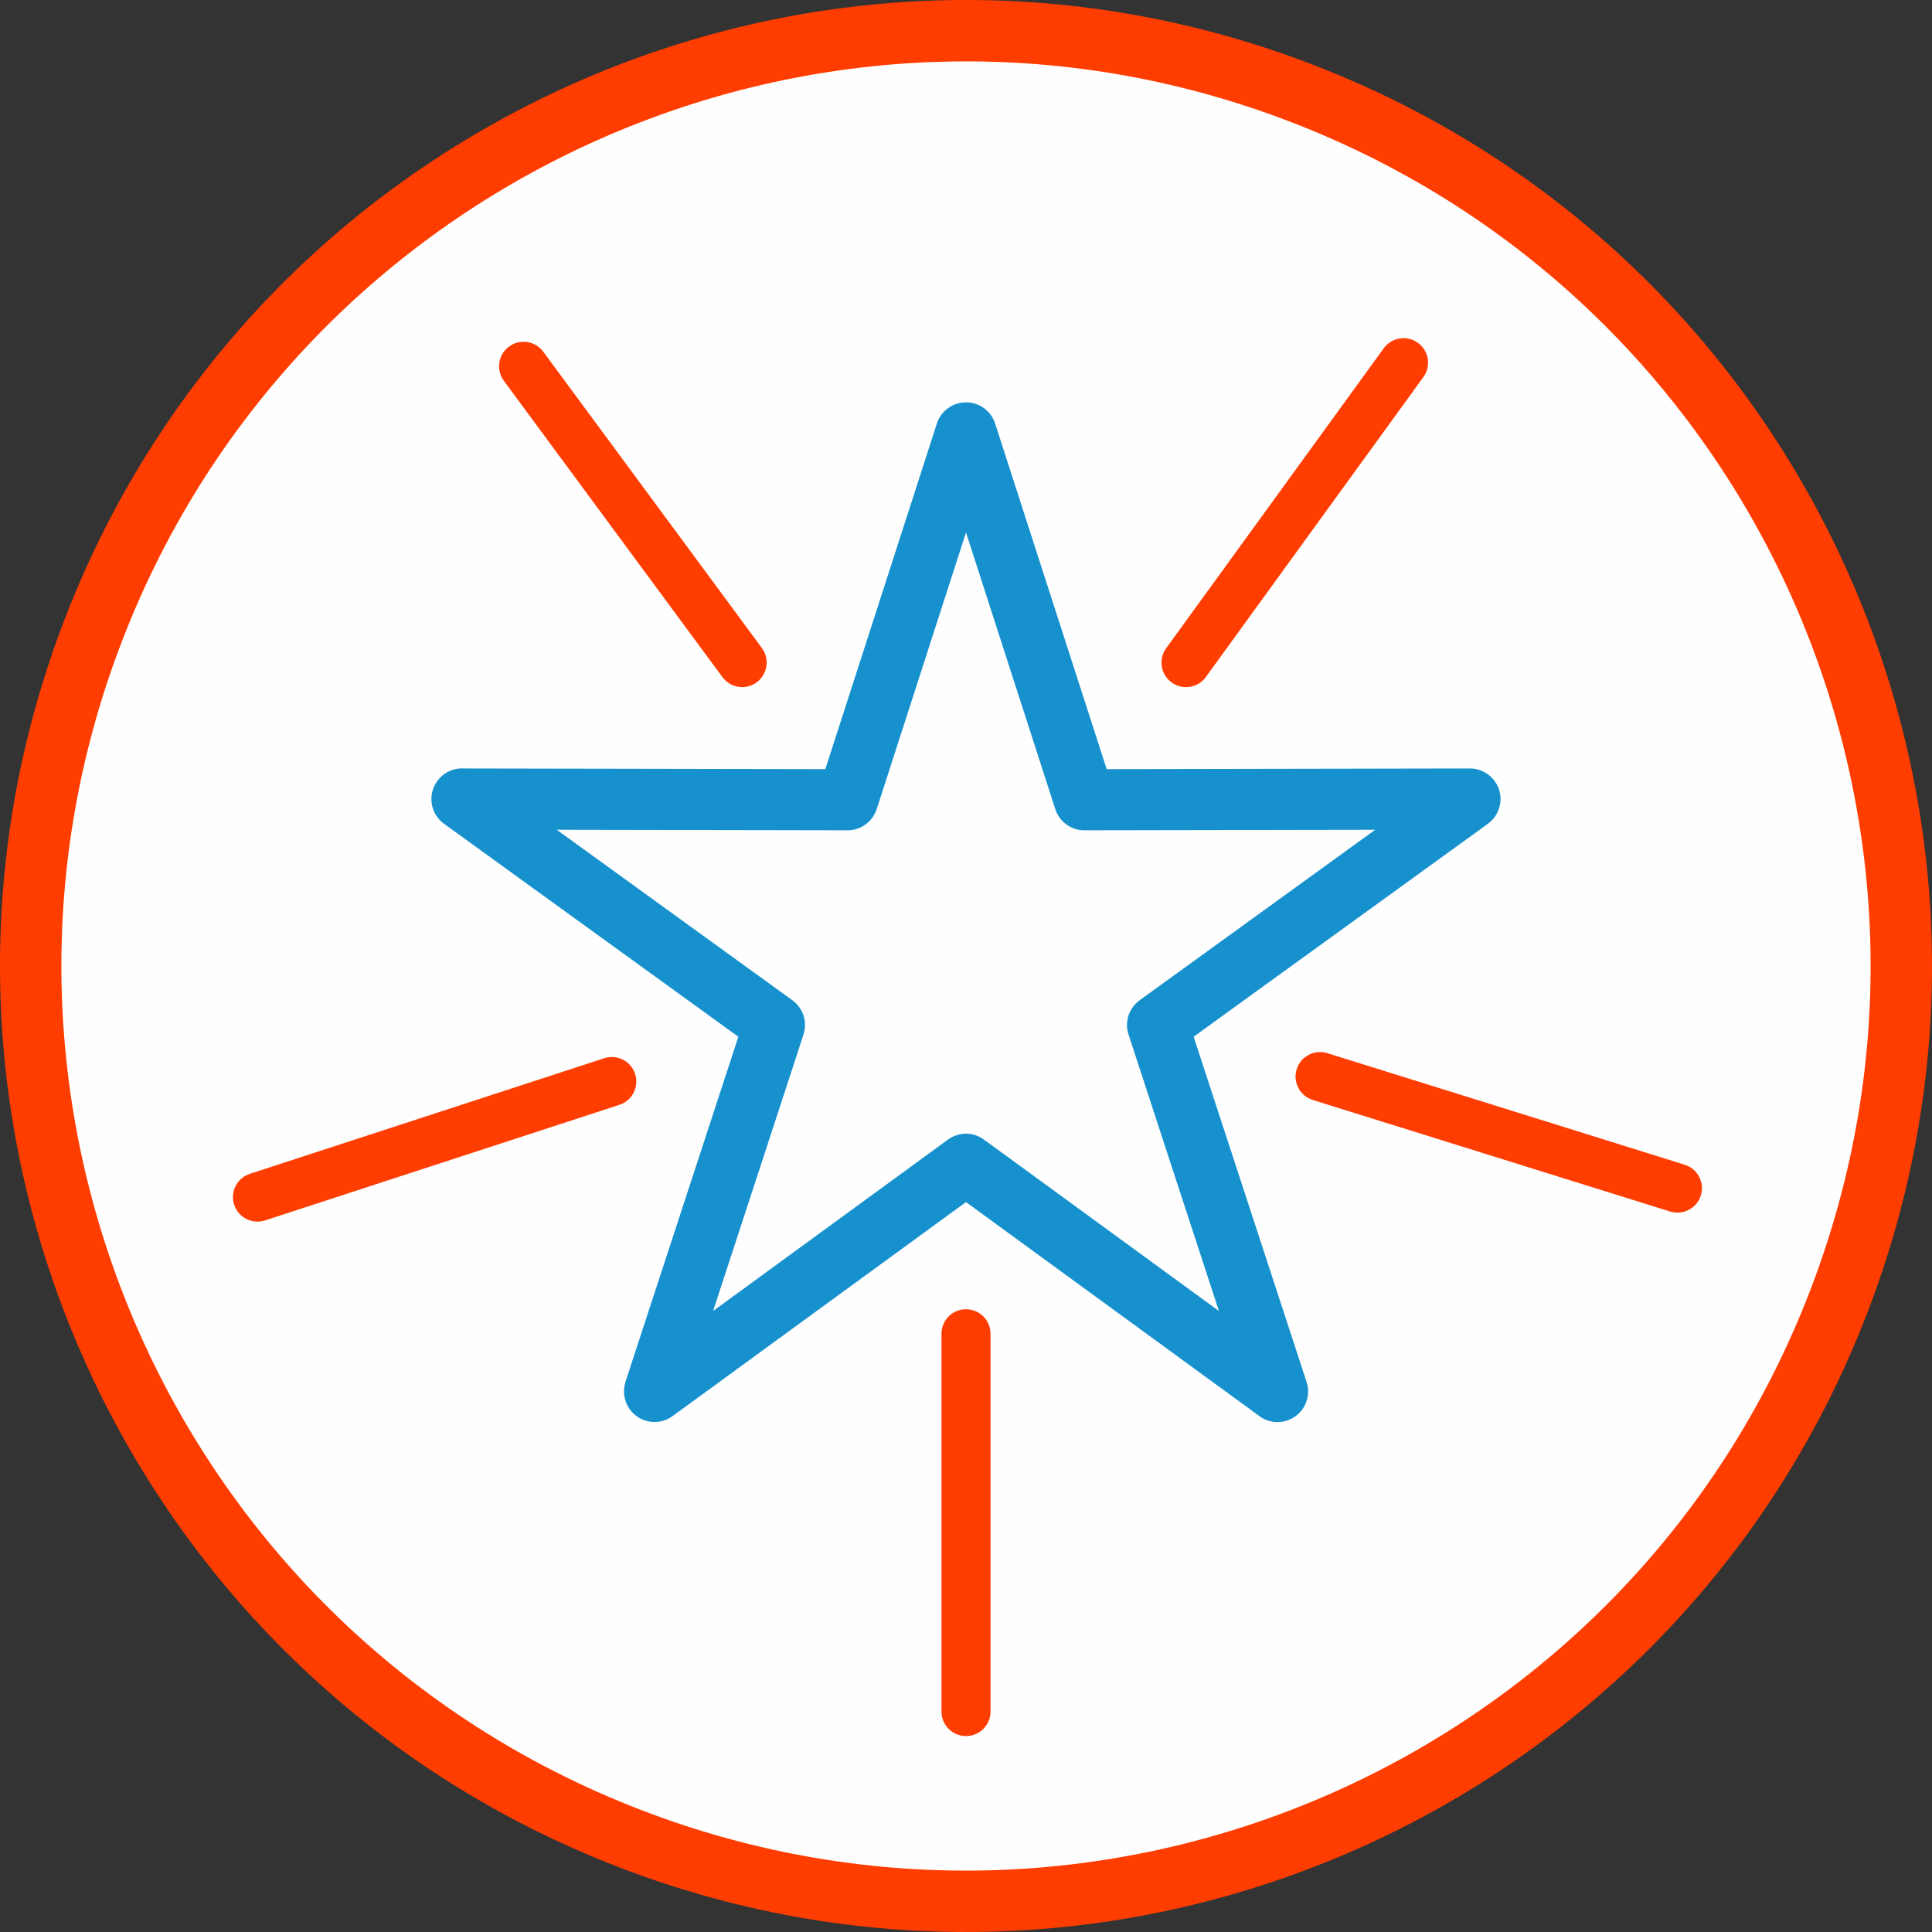 <?xml version="1.0" encoding="UTF-8"?>
<!DOCTYPE svg PUBLIC "-//W3C//DTD SVG 1.1//EN" "http://www.w3.org/Graphics/SVG/1.1/DTD/svg11.dtd">
<!-- Creator: CorelDRAW X7 -->
<svg xmlns="http://www.w3.org/2000/svg" xml:space="preserve" width="2906px" height="2906px" version="1.1" style="shape-rendering:geometricPrecision; text-rendering:geometricPrecision; image-rendering:optimizeQuality; fill-rule:evenodd; clip-rule:evenodd"
viewBox="0 0 29060 29060"
 xmlns:xlink="http://www.w3.org/1999/xlink">
 <rect x="0" y="0" width="29060" height="29060" fill="#333333" stroke="none"/>
 <defs>
  <style type="text/css">
   <![CDATA[
    .fil0 {fill:#FEFEFE}
    .fil2 {fill:#1691CE;fill-rule:nonzero}
    .fil1 {fill:#FF3D00;fill-rule:nonzero}
   ]]>
  </style>
 </defs>
 <g id="Layer_x0020_1">
  <circle class="fil0" cx="14530" cy="14530" r="14228"/>
  <g id="_1232589696">
   <g id="_962890096">
    <path class="fil1" d="M19760 978c-3743,-1444 -7716,-1235 -11115,271 -3398,1506 -6223,4309 -7667,8051 -1444,3743 -1235,7716 271,11115 1506,3398 4309,6223 8051,7667 3743,1444 7716,1235 11115,-271 3398,-1506 6223,-4309 7667,-8051 1444,-3743 1235,-7716 -271,-11115 -1506,-3398 -4309,-6223 -8051,-7667zm-10741 1115c3183,-1410 6904,-1606 10408,-254 3505,1352 6130,3997 7540,7180 1410,3183 1606,6904 254,10408 -1352,3505 -3997,6130 -7180,7540 -3183,1410 -6904,1606 -10408,254 -3505,-1352 -6130,-3997 -7540,-7180 -1410,-3183 -1606,-6904 -254,-10408 1352,-3505 3997,-6130 7180,-7540z"/>
    <path class="fil2" d="M14968 6370l1678 5199 5464 -10c254,0 460,206 460,460 0,152 -75,288 -190,372l0 0 -4426 3203 1699 5193c79,242 -54,502 -296,581 -157,51 -323,12 -440,-87l-4387 -3200 -4415 3220c-205,149 -492,104 -641,-101 -90,-124 -110,-277 -66,-413l-1 0 1699 -5193 -4427 -3203c-206,-149 -252,-437 -102,-643 97,-134 252,-200 406,-189l5431 10 1678 -5199c78,-241 337,-374 579,-297 146,47 253,161 297,297l0 0zm905 5800l-1343 -4161 -1343 4161 -1 0c-59,185 -233,319 -437,319l-4374 -8 3543 2564 0 0c158,114 231,320 168,515l-1360 4159 3526 -2573c157,-119 380,-128 548,-5l3534 2578 -1354 -4142c-70,-189 -9,-408 162,-532l3543 -2564 -4353 8c-202,10 -394,-117 -459,-319l0 0z"/>
    <path class="fil1" d="M7578 5727c-120,-165 -85,-395 79,-515 164,-120 395,-85 515,79l3289 4458c120,164 84,394 -80,515 -164,120 -394,84 -515,-80l-3288 -4457z"/>
    <path class="fil1" d="M20813 5239c120,-165 350,-202 515,-82 165,119 201,350 82,514l-3272 4512c-119,165 -350,202 -515,82 -165,-119 -202,-350 -82,-515l3272 -4511z"/>
    <path class="fil1" d="M25340 17519c195,61 303,267 243,462 -61,194 -267,302 -462,242l-5375 -1678c-195,-61 -303,-268 -242,-462 60,-194 267,-303 461,-242l5375 1678z"/>
    <path class="fil1" d="M3986 18357c-193,62 -401,-43 -464,-237 -63,-193 43,-401 236,-464l5331 -1739c193,-63 401,43 464,237 63,193 -43,401 -236,464l-5331 1739z"/>
    <path class="fil1" d="M14161 20062c0,-204 165,-369 369,-369 204,0 369,165 369,369l0 5682c0,204 -165,369 -369,369 -204,0 -369,-165 -369,-369l0 -5682z"/>
   </g>
  </g>
 </g>
</svg>
